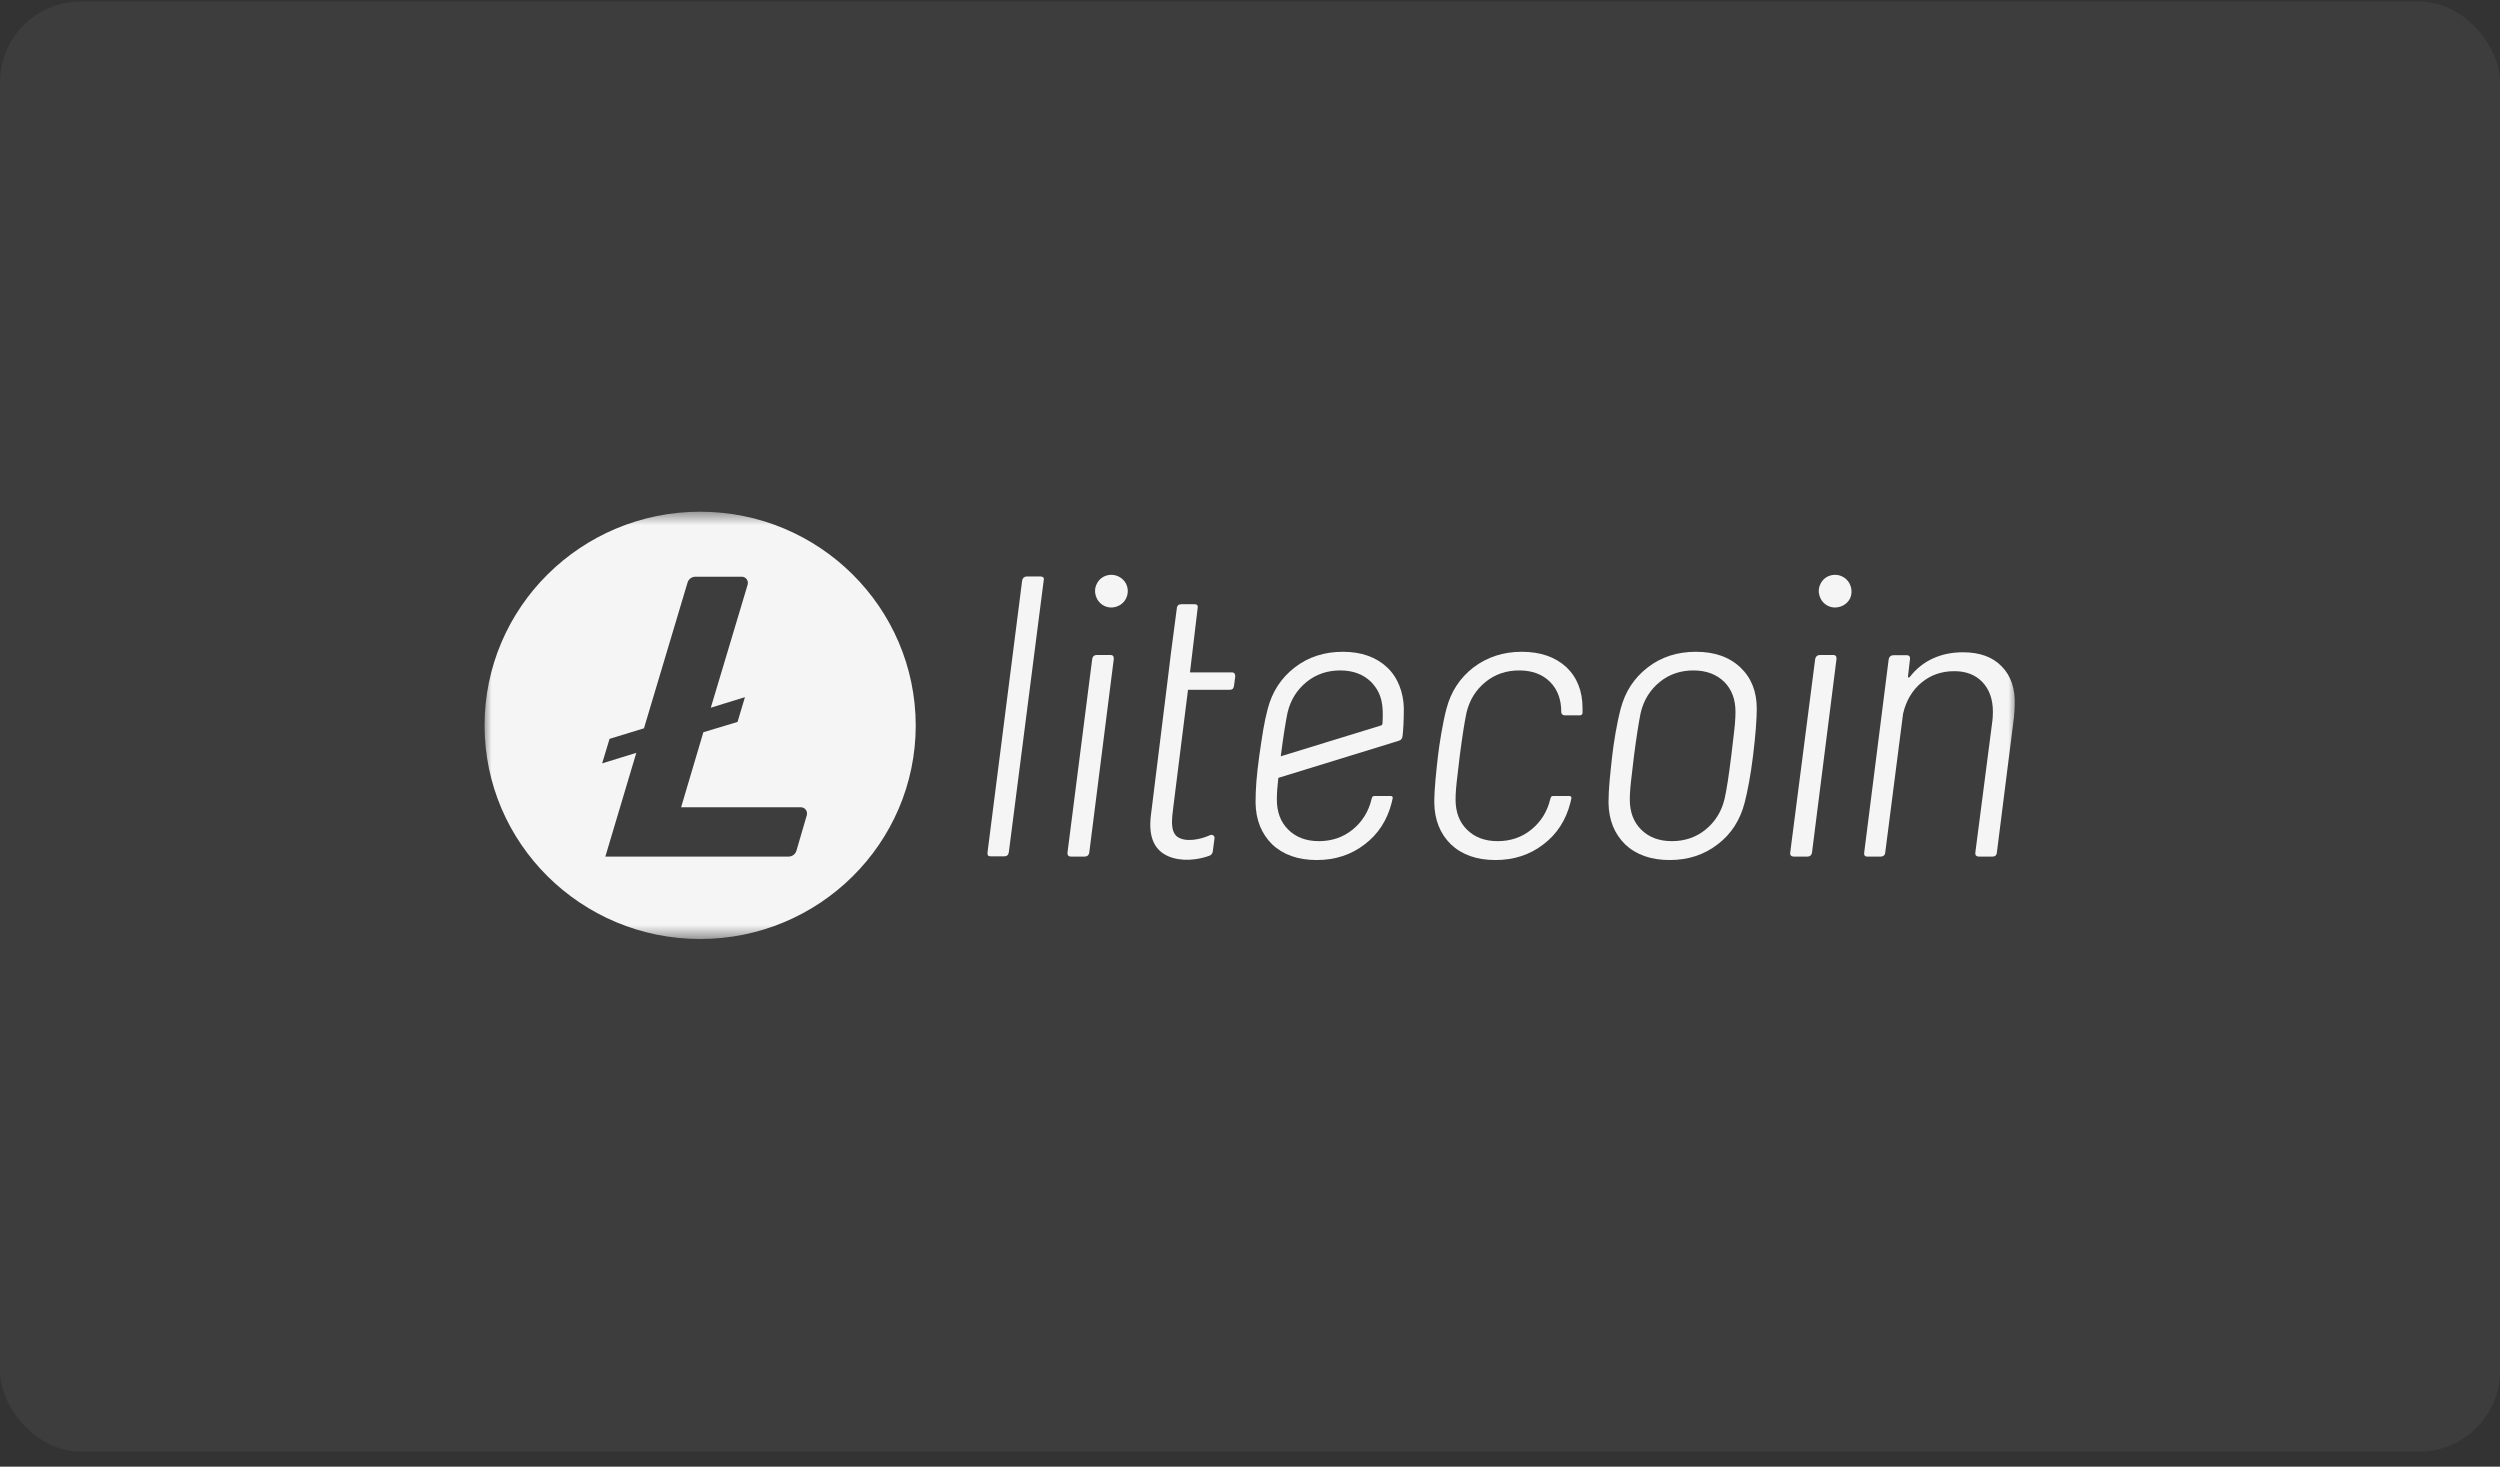 <svg width="150" height="88" viewBox="0 0 150 88" fill="none" xmlns="http://www.w3.org/2000/svg">
<rect x="0" y="0" width="150" height="88" fill="#333333" stroke="none"/>
<rect y="0.094" width="150" height="87" rx="4.836" fill="#F9F9F9" fill-opacity="0.05"/>
<g clip-path="url(#clip0_763_22967)">
<mask id="mask0_763_22967" style="mask-type:luminance" maskUnits="userSpaceOnUse" x="29" y="30" width="92" height="27">
<path d="M121 30.631H29V56.401H121V30.631Z" fill="white"/>
</mask>
<g mask="url(#mask0_763_22967)">
<path d="M42.009 30.703C34.866 30.703 29.074 36.443 29.074 43.522C29.074 50.601 34.866 56.34 42.009 56.34C49.152 56.34 54.944 50.601 54.944 43.522C54.929 36.443 49.152 30.703 42.009 30.703ZM42.202 43.934L40.866 48.437H48.053C48.306 48.437 48.469 48.673 48.41 48.908L47.786 51.042C47.727 51.248 47.534 51.395 47.311 51.395H36.321L38.178 45.17L36.128 45.803L36.574 44.331L38.638 43.698L41.252 34.956C41.311 34.75 41.504 34.603 41.727 34.603H44.504C44.757 34.603 44.92 34.839 44.861 35.074L42.648 42.462L44.697 41.829L44.252 43.316L42.202 43.934Z" fill="#F5F5F5"/>
<path d="M62.414 34.588H61.612C61.464 34.588 61.359 34.676 61.33 34.823L59.251 51.145C59.236 51.307 59.281 51.38 59.444 51.38H60.246C60.409 51.38 60.498 51.307 60.528 51.145L62.622 34.823C62.666 34.661 62.577 34.588 62.414 34.588Z" fill="#F5F5F5"/>
<path d="M66.618 39.299H65.816C65.667 39.299 65.563 39.372 65.533 39.534L64.049 51.161C64.034 51.323 64.123 51.396 64.271 51.396H65.073C65.222 51.396 65.326 51.323 65.355 51.161L66.826 39.549C66.84 39.387 66.781 39.299 66.618 39.299Z" fill="#F5F5F5"/>
<path d="M101.753 39.107C100.639 39.107 99.674 39.416 98.857 40.049C98.04 40.682 97.506 41.506 97.238 42.536C97.016 43.375 96.822 44.553 96.733 45.347C96.615 46.422 96.511 47.305 96.511 48.158C96.525 49.203 96.867 50.028 97.506 50.66C98.159 51.279 99.05 51.602 100.179 51.602C101.278 51.602 102.243 51.293 103.06 50.66C103.876 50.042 104.411 49.203 104.679 48.158C104.857 47.467 105.035 46.54 105.183 45.347C105.332 44.111 105.406 43.169 105.406 42.522C105.406 41.492 105.079 40.667 104.426 40.049C103.758 39.416 102.867 39.107 101.753 39.107ZM104.01 44.214C103.936 44.803 103.891 45.186 103.876 45.347C103.728 46.554 103.594 47.408 103.476 47.923C103.297 48.688 102.911 49.306 102.332 49.777C101.753 50.248 101.07 50.469 100.312 50.469C99.54 50.469 98.931 50.234 98.471 49.777C98.011 49.321 97.788 48.718 97.788 47.967C97.788 47.57 97.832 47.069 97.907 46.481C97.981 45.892 98.025 45.509 98.04 45.347C98.189 44.2 98.323 43.346 98.441 42.772C98.62 42.007 99.006 41.389 99.585 40.918C100.164 40.447 100.847 40.226 101.604 40.226C102.377 40.226 102.986 40.461 103.446 40.903C103.906 41.359 104.129 41.963 104.129 42.713C104.129 43.14 104.084 43.626 104.01 44.214Z" fill="#F5F5F5"/>
<path d="M109.981 39.299H109.194C109.045 39.299 108.941 39.387 108.912 39.534L107.412 51.161C107.397 51.323 107.486 51.396 107.635 51.396H108.436C108.585 51.396 108.689 51.323 108.719 51.161L110.189 39.549C110.204 39.387 110.144 39.299 109.981 39.299Z" fill="#F5F5F5"/>
<path d="M120.108 39.99C119.559 39.416 118.786 39.137 117.777 39.137C117.123 39.137 116.529 39.255 115.98 39.505C115.43 39.755 114.97 40.123 114.584 40.623C114.51 40.682 114.48 40.667 114.48 40.579L114.599 39.549C114.614 39.402 114.554 39.313 114.405 39.313H113.604C113.455 39.313 113.351 39.402 113.322 39.549L111.851 51.161C111.836 51.308 111.881 51.396 112.044 51.396H112.846C112.995 51.396 113.099 51.308 113.113 51.161L114.183 42.831C114.361 42.051 114.732 41.418 115.282 40.962C115.831 40.505 116.485 40.27 117.257 40.27C117.97 40.27 118.534 40.491 118.95 40.932C119.366 41.374 119.574 41.962 119.574 42.713C119.574 42.934 119.559 43.11 119.544 43.243L118.519 51.161C118.519 51.234 118.519 51.278 118.549 51.322C118.594 51.367 118.653 51.396 118.742 51.396H119.544C119.692 51.396 119.796 51.322 119.811 51.161L120.836 43.051C120.866 42.728 120.881 42.492 120.881 42.33C120.925 41.33 120.658 40.55 120.108 39.99Z" fill="#F5F5F5"/>
<path d="M67.137 34.603C66.662 34.353 66.053 34.53 65.815 35.016C65.563 35.486 65.756 36.09 66.231 36.34C66.706 36.59 67.3 36.399 67.553 35.928C67.805 35.442 67.627 34.854 67.137 34.603Z" fill="#F5F5F5"/>
<path d="M110.56 34.603C110.085 34.353 109.476 34.53 109.238 35.016C108.986 35.486 109.179 36.09 109.654 36.34C110.129 36.59 110.738 36.399 110.991 35.928C111.228 35.442 111.035 34.854 110.56 34.603Z" fill="#F5F5F5"/>
<path d="M91.299 39.107C90.185 39.107 89.22 39.431 88.403 40.049C87.586 40.682 87.052 41.506 86.784 42.536C86.561 43.375 86.354 44.7 86.279 45.347C86.175 46.289 86.057 47.305 86.057 48.158C86.071 49.203 86.413 50.028 87.052 50.66C87.705 51.279 88.596 51.602 89.725 51.602C90.824 51.602 91.789 51.293 92.606 50.66C93.422 50.042 93.957 49.203 94.225 48.158C94.239 48.07 94.269 47.982 94.284 47.894C94.299 47.82 94.239 47.761 94.18 47.761H93.185C93.125 47.761 93.051 47.791 93.036 47.879C93.036 47.894 93.022 47.923 93.022 47.923C92.843 48.688 92.457 49.306 91.878 49.777C91.299 50.248 90.616 50.469 89.858 50.469C89.086 50.469 88.477 50.234 88.017 49.777C87.556 49.321 87.334 48.718 87.334 47.967C87.334 47.57 87.378 47.069 87.453 46.481C87.512 45.98 87.572 45.509 87.586 45.347C87.735 44.2 87.868 43.346 87.987 42.772C88.165 42.007 88.552 41.389 89.131 40.918C89.71 40.447 90.393 40.226 91.15 40.226C91.908 40.226 92.531 40.447 92.992 40.903C93.452 41.359 93.675 41.963 93.675 42.713V42.728C93.675 42.831 93.764 42.919 93.868 42.919H94.803C94.878 42.919 94.952 42.86 94.952 42.772C94.952 42.669 94.952 42.581 94.952 42.492C94.952 41.462 94.625 40.638 93.972 40.02C93.304 39.416 92.428 39.107 91.299 39.107Z" fill="#F5F5F5"/>
<path d="M83.234 40.049C82.581 39.431 81.69 39.107 80.576 39.107C79.463 39.107 78.497 39.416 77.681 40.049C76.864 40.682 76.329 41.506 76.062 42.536C75.839 43.375 75.735 44.126 75.557 45.347C75.394 46.554 75.334 47.305 75.334 48.158C75.349 49.203 75.691 50.028 76.329 50.66C76.983 51.279 77.874 51.602 79.002 51.602C80.101 51.602 81.066 51.293 81.883 50.66C82.7 50.042 83.234 49.203 83.502 48.158C83.517 48.07 83.546 47.982 83.561 47.894C83.576 47.82 83.532 47.761 83.457 47.761H82.462C82.403 47.761 82.329 47.791 82.314 47.879C82.314 47.894 82.299 47.923 82.299 47.923C82.121 48.688 81.735 49.306 81.156 49.777C80.576 50.248 79.893 50.469 79.136 50.469C78.364 50.469 77.755 50.234 77.294 49.777C76.834 49.321 76.611 48.718 76.611 47.967C76.611 47.614 76.641 47.172 76.7 46.672L83.918 44.45C84.066 44.406 84.126 44.332 84.155 44.155C84.2 43.788 84.23 43.155 84.23 42.507C84.215 41.58 83.888 40.667 83.234 40.049ZM82.952 43.39C82.952 43.464 82.908 43.523 82.834 43.537L76.849 45.377C76.849 45.362 76.849 45.362 76.849 45.347C76.998 44.2 77.131 43.346 77.25 42.772C77.428 42.007 77.814 41.389 78.393 40.918C78.973 40.447 79.656 40.226 80.413 40.226C81.185 40.226 81.794 40.461 82.254 40.903C82.982 41.654 82.997 42.419 82.952 43.39Z" fill="#F5F5F5"/>
<path d="M72.587 50.115C72.735 50.042 72.898 50.145 72.869 50.307L72.765 51.102C72.75 51.205 72.676 51.293 72.587 51.337C71.874 51.602 70.879 51.72 70.077 51.367C69.156 50.954 68.918 50.057 69.052 48.938L70.107 40.417L70.255 39.195L70.611 36.487C70.626 36.325 70.73 36.252 70.894 36.252H71.666C71.844 36.252 71.888 36.355 71.859 36.487L71.399 40.343H73.908C74.057 40.343 74.116 40.432 74.116 40.579L74.042 41.138C74.027 41.226 74.012 41.27 73.968 41.329C73.923 41.373 73.834 41.388 73.775 41.388H71.28L70.404 48.379C70.314 49.13 70.21 49.806 70.597 50.174C71.102 50.587 72.082 50.351 72.587 50.115Z" fill="#F5F5F5"/>
</g>
</g>
<defs>
<clipPath id="clip0_763_22967">
<rect width="92" height="25.927" fill="white" transform="translate(29 30.631)"/>
</clipPath>
</defs>
</svg>
